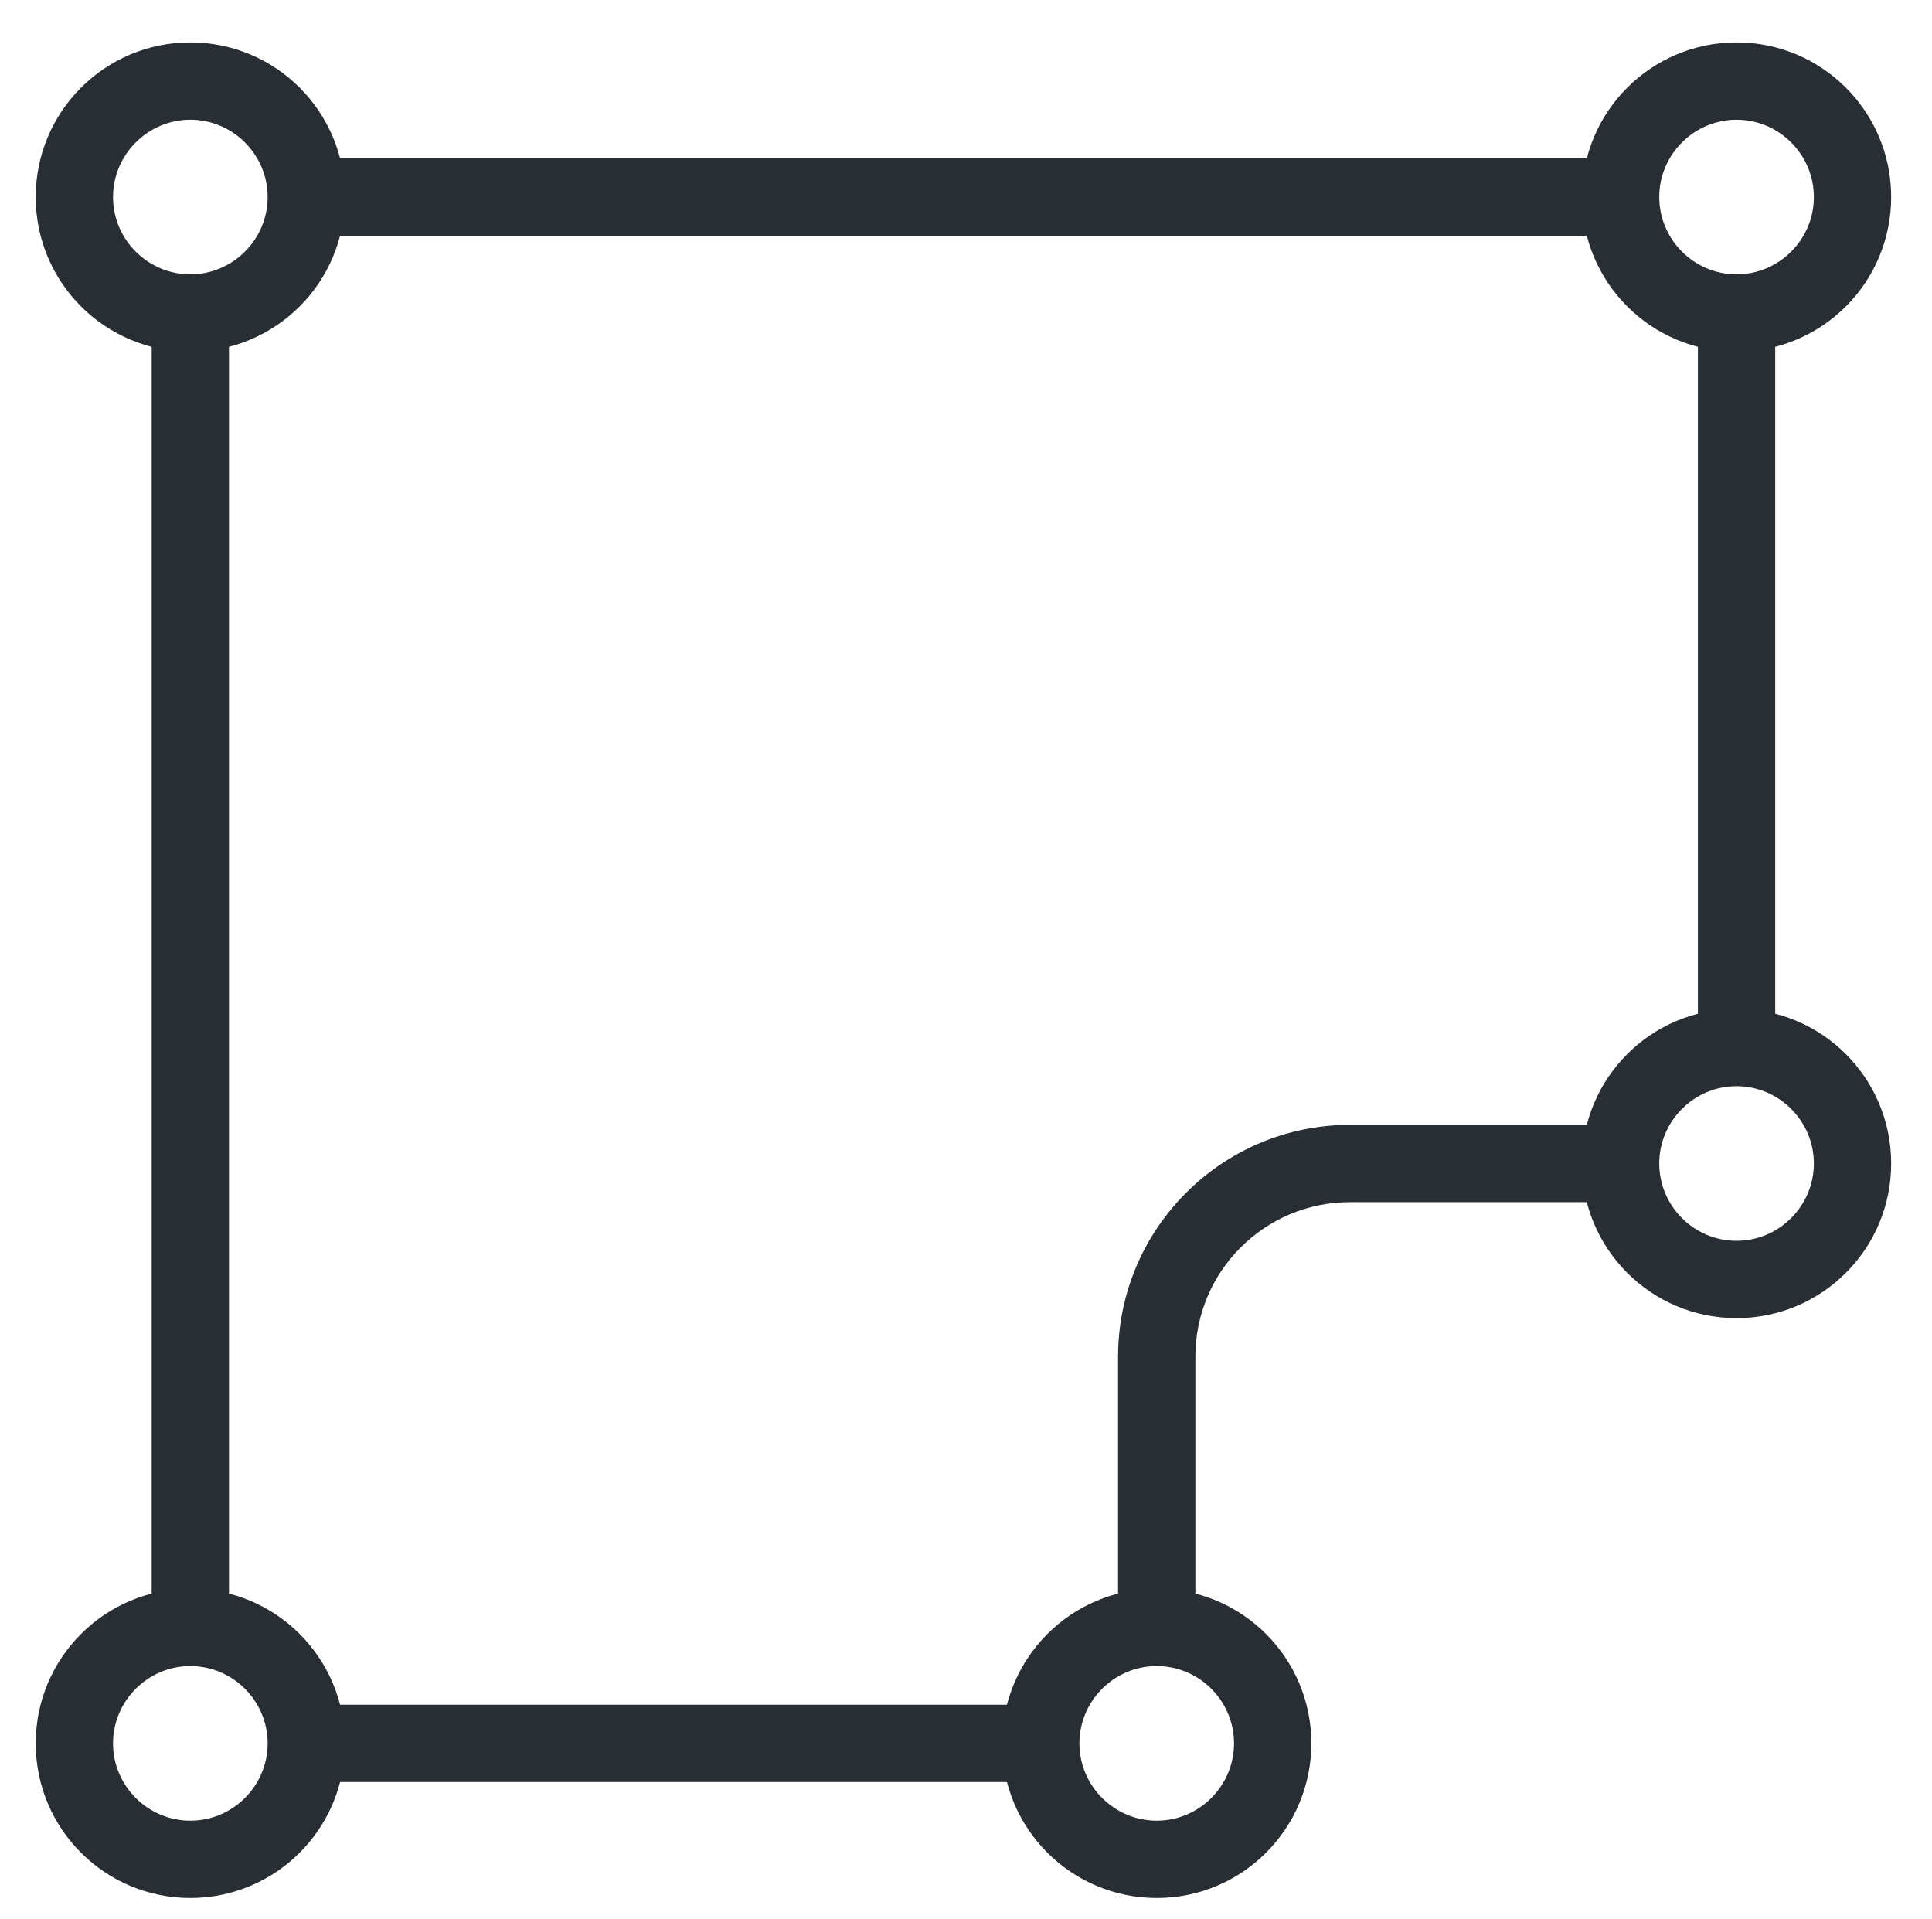 <?xml version="1.0" encoding="UTF-8"?> <svg xmlns="http://www.w3.org/2000/svg" width="151" height="150" viewBox="0 0 151 150" fill="none"> <g clip-path="url(#clip0_1945_354)"> <path d="M14.876 27.484C8.199 27.484 2.792 22.076 2.792 15.399C2.792 8.723 8.199 3.314 14.876 3.314C21.553 3.314 26.961 8.722 26.961 15.399C26.961 22.076 21.553 27.484 14.876 27.484ZM14.876 9.357C11.553 9.357 8.834 12.076 8.834 15.399C8.834 18.722 11.553 21.441 14.876 21.441C18.2 21.441 20.919 18.722 20.919 15.399C20.919 12.076 18.2 9.357 14.876 9.357ZM14.876 148.332C8.199 148.332 2.792 142.924 2.792 136.247C2.792 129.571 8.199 124.162 14.876 124.162C21.553 124.162 26.961 129.57 26.961 136.247C26.961 142.924 21.553 148.332 14.876 148.332ZM14.876 130.205C11.553 130.205 8.834 132.924 8.834 136.247C8.834 139.571 11.553 142.29 14.876 142.29C18.2 142.29 20.919 139.571 20.919 136.247C20.919 132.924 18.2 130.205 14.876 130.205ZM135.724 103.014C129.048 103.014 123.64 97.606 123.64 90.929C123.64 84.252 129.047 78.844 135.724 78.844C142.401 78.844 147.809 84.252 147.809 90.929C147.809 97.606 142.401 103.014 135.724 103.014ZM135.724 84.887C132.401 84.887 129.682 87.606 129.682 90.929C129.682 94.253 132.401 96.972 135.724 96.972C139.048 96.972 141.767 94.252 141.767 90.929C141.767 87.606 139.048 84.887 135.724 84.887ZM90.406 148.332C83.73 148.332 78.321 142.924 78.321 136.247C78.321 129.571 83.729 124.162 90.406 124.162C97.083 124.162 102.491 129.57 102.491 136.247C102.491 142.924 97.083 148.332 90.406 148.332ZM90.406 130.205C87.083 130.205 84.364 132.924 84.364 136.247C84.364 139.571 87.083 142.29 90.406 142.29C93.73 142.29 96.449 139.571 96.449 136.247C96.449 132.924 93.73 130.205 90.406 130.205ZM135.724 27.484C129.048 27.484 123.64 22.076 123.64 15.399C123.64 8.722 129.048 3.314 135.724 3.314C142.401 3.314 147.809 8.722 147.809 15.399C147.809 22.076 142.401 27.484 135.724 27.484ZM135.724 9.357C132.401 9.357 129.682 12.076 129.682 15.399C129.682 18.722 132.401 21.441 135.724 21.441C139.048 21.441 141.767 18.722 141.767 15.399C141.767 12.076 139.048 9.357 135.724 9.357Z" fill="#282E33"></path> <path d="M23.94 12.379H126.661V18.421H23.94V12.379ZM11.855 24.463H17.898V127.184H11.855V24.463ZM23.94 133.227H81.343V139.269H23.94V133.227ZM132.703 24.463H138.746V81.866H132.703V24.463ZM93.427 127.184H87.385V106.036C87.385 96.036 95.512 87.909 105.512 87.909H126.661V93.951H105.512C98.836 93.951 93.427 99.359 93.427 106.036V127.184Z" fill="#282E33"></path> </g> <defs> <clipPath id="clip0_1945_354"> <rect width="145.018" height="145.018" fill="white" transform="translate(2.792 3.314)"></rect> </clipPath> </defs> </svg> 